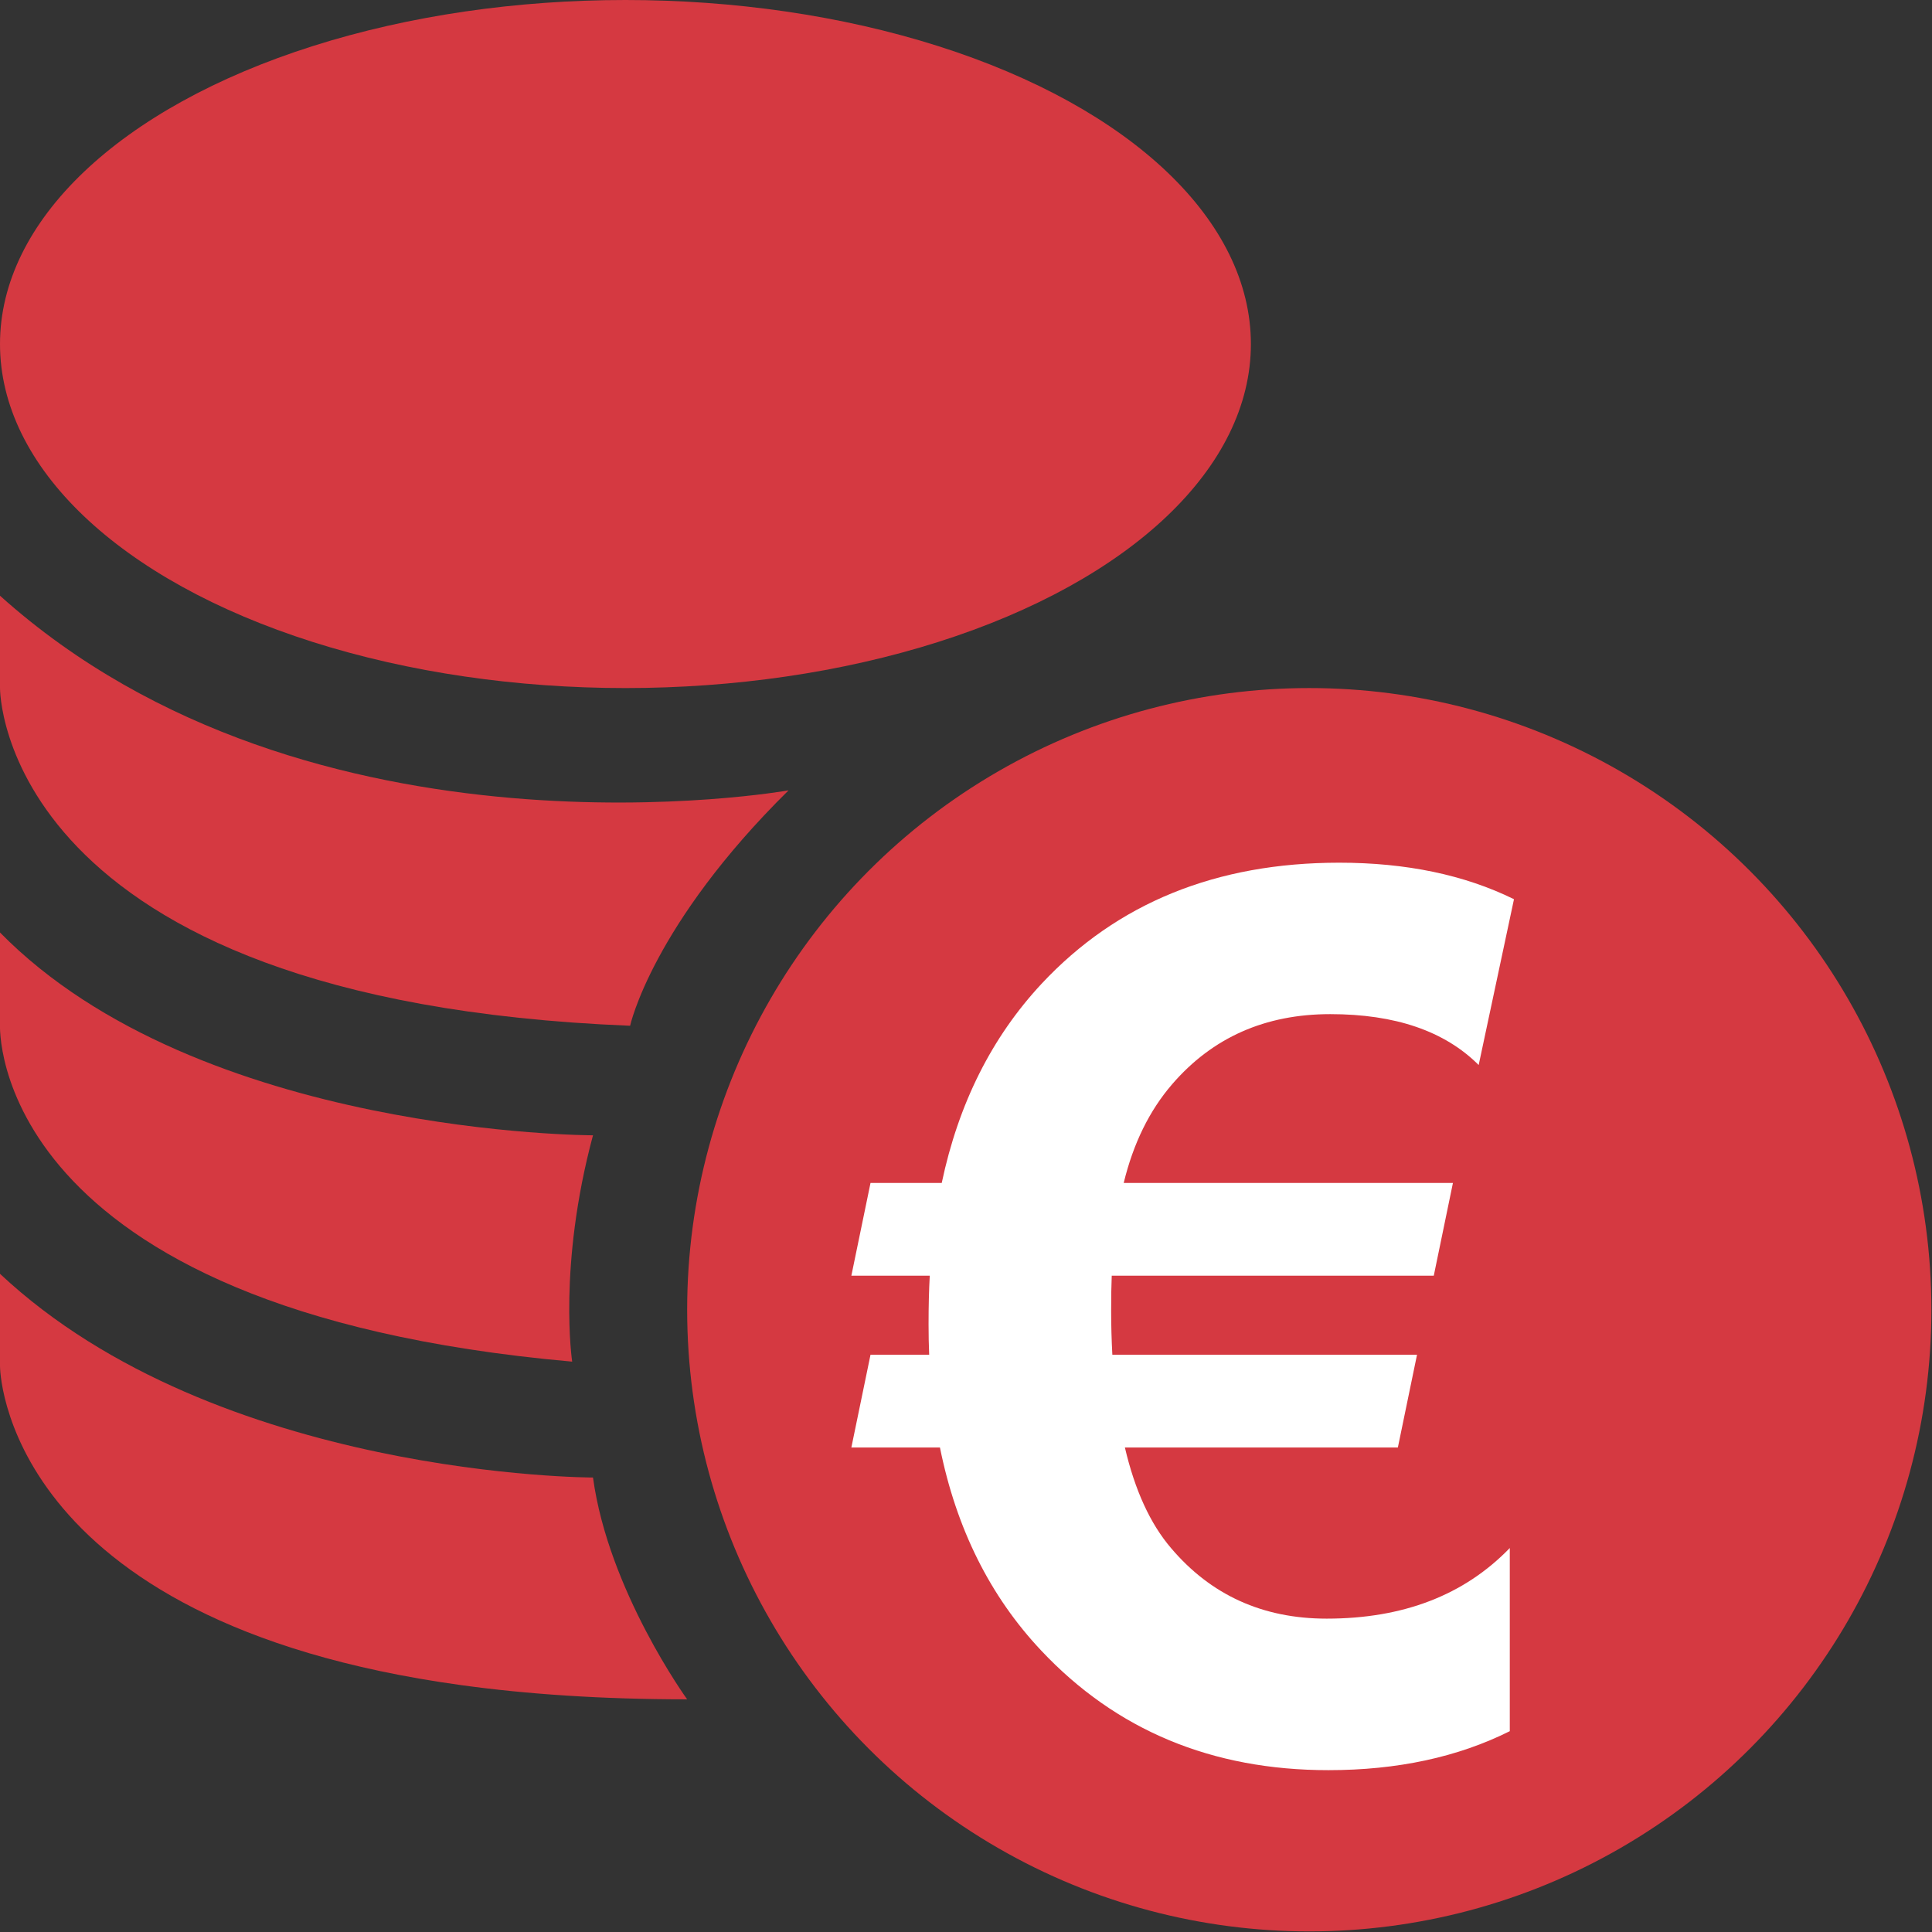 <?xml version="1.0" encoding="UTF-8" standalone="no"?>
<!DOCTYPE svg PUBLIC "-//W3C//DTD SVG 1.1//EN" "http://www.w3.org/Graphics/SVG/1.1/DTD/svg11.dtd">
<svg width="100%" height="100%" viewBox="0 0 2134 2134" version="1.1" xmlns="http://www.w3.org/2000/svg" xmlns:xlink="http://www.w3.org/1999/xlink" xml:space="preserve" xmlns:serif="http://www.serif.com/" style="fill-rule:evenodd;clip-rule:evenodd;stroke-linejoin:round;stroke-miterlimit:2;">
    <rect x="0" y="0" width="2134" height="2134" fill="#333333" stroke="none"/>
    <g transform="matrix(1.01,0,0,1,-14.143,0)">
        <ellipse cx="698" cy="380" rx="684" ry="380" style="fill:rgb(213,57,65);"/>
    </g>
    <ellipse cx="1446.17" cy="1446.67" rx="687.167" ry="686.667" style="fill:rgb(213,57,65);"/>
    <g transform="matrix(20.311,0,0,20.311,-13859.2,-18612.9)">
        <path d="M764.683,965.296L762.763,974.313C760.918,972.468 758.227,971.546 754.69,971.546C751.152,971.546 748.288,972.816 746.096,975.355C744.859,976.787 743.98,978.577 743.459,980.726L761.363,980.726L760.321,985.771L742.808,985.771C742.786,986.27 742.776,986.911 742.776,987.692C742.776,988.451 742.797,989.244 742.841,990.068L759.41,990.068L758.368,995.114L743.524,995.114C744.067,997.436 744.902,999.259 746.031,1000.58C748.201,1003.14 751.022,1004.42 754.494,1004.42C758.661,1004.42 761.981,1003.14 764.455,1000.58L764.455,1010.54C761.634,1011.95 758.346,1012.66 754.592,1012.66C748.255,1012.66 743.047,1010.49 738.967,1006.15C736.189,1003.2 734.355,999.519 733.466,995.114L728.648,995.114L729.69,990.068L732.88,990.068C732.858,989.547 732.847,988.994 732.847,988.408C732.847,987.41 732.869,986.531 732.912,985.771L728.648,985.771L729.69,980.726L733.563,980.726C734.475,976.407 736.287,972.794 739,969.886C743.101,965.502 748.494,963.31 755.178,963.31C758.824,963.31 761.992,963.972 764.683,965.296Z" style="fill:white;fill-rule:nonzero;"/>
    </g>
    <path d="M0,658L0,760C0,760 -3,1105 696,1133C696,1133 720,1022 871,873C871,873 344,967 0,658Z" style="fill:rgb(213,57,65);"/>
    <g transform="matrix(1,0,0,1,0,749)">
        <path d="M0,658L0,760C0,760 -0.023,1042.01 509.151,1112.28C581.628,1122.29 664.421,1128 759,1128C759,1128 672,1008 655,883C655,883 240,883 0,658Z" style="fill:rgb(213,57,65);"/>
    </g>
    <g transform="matrix(1,0,0,1,0,372)">
        <path d="M0,658L0,760C0,760 -15,1074.67 632,1132C632,1132 616,1027 655,882C655,882 220,882 0,658Z" style="fill:rgb(213,57,65);"/>
    </g>
</svg>
